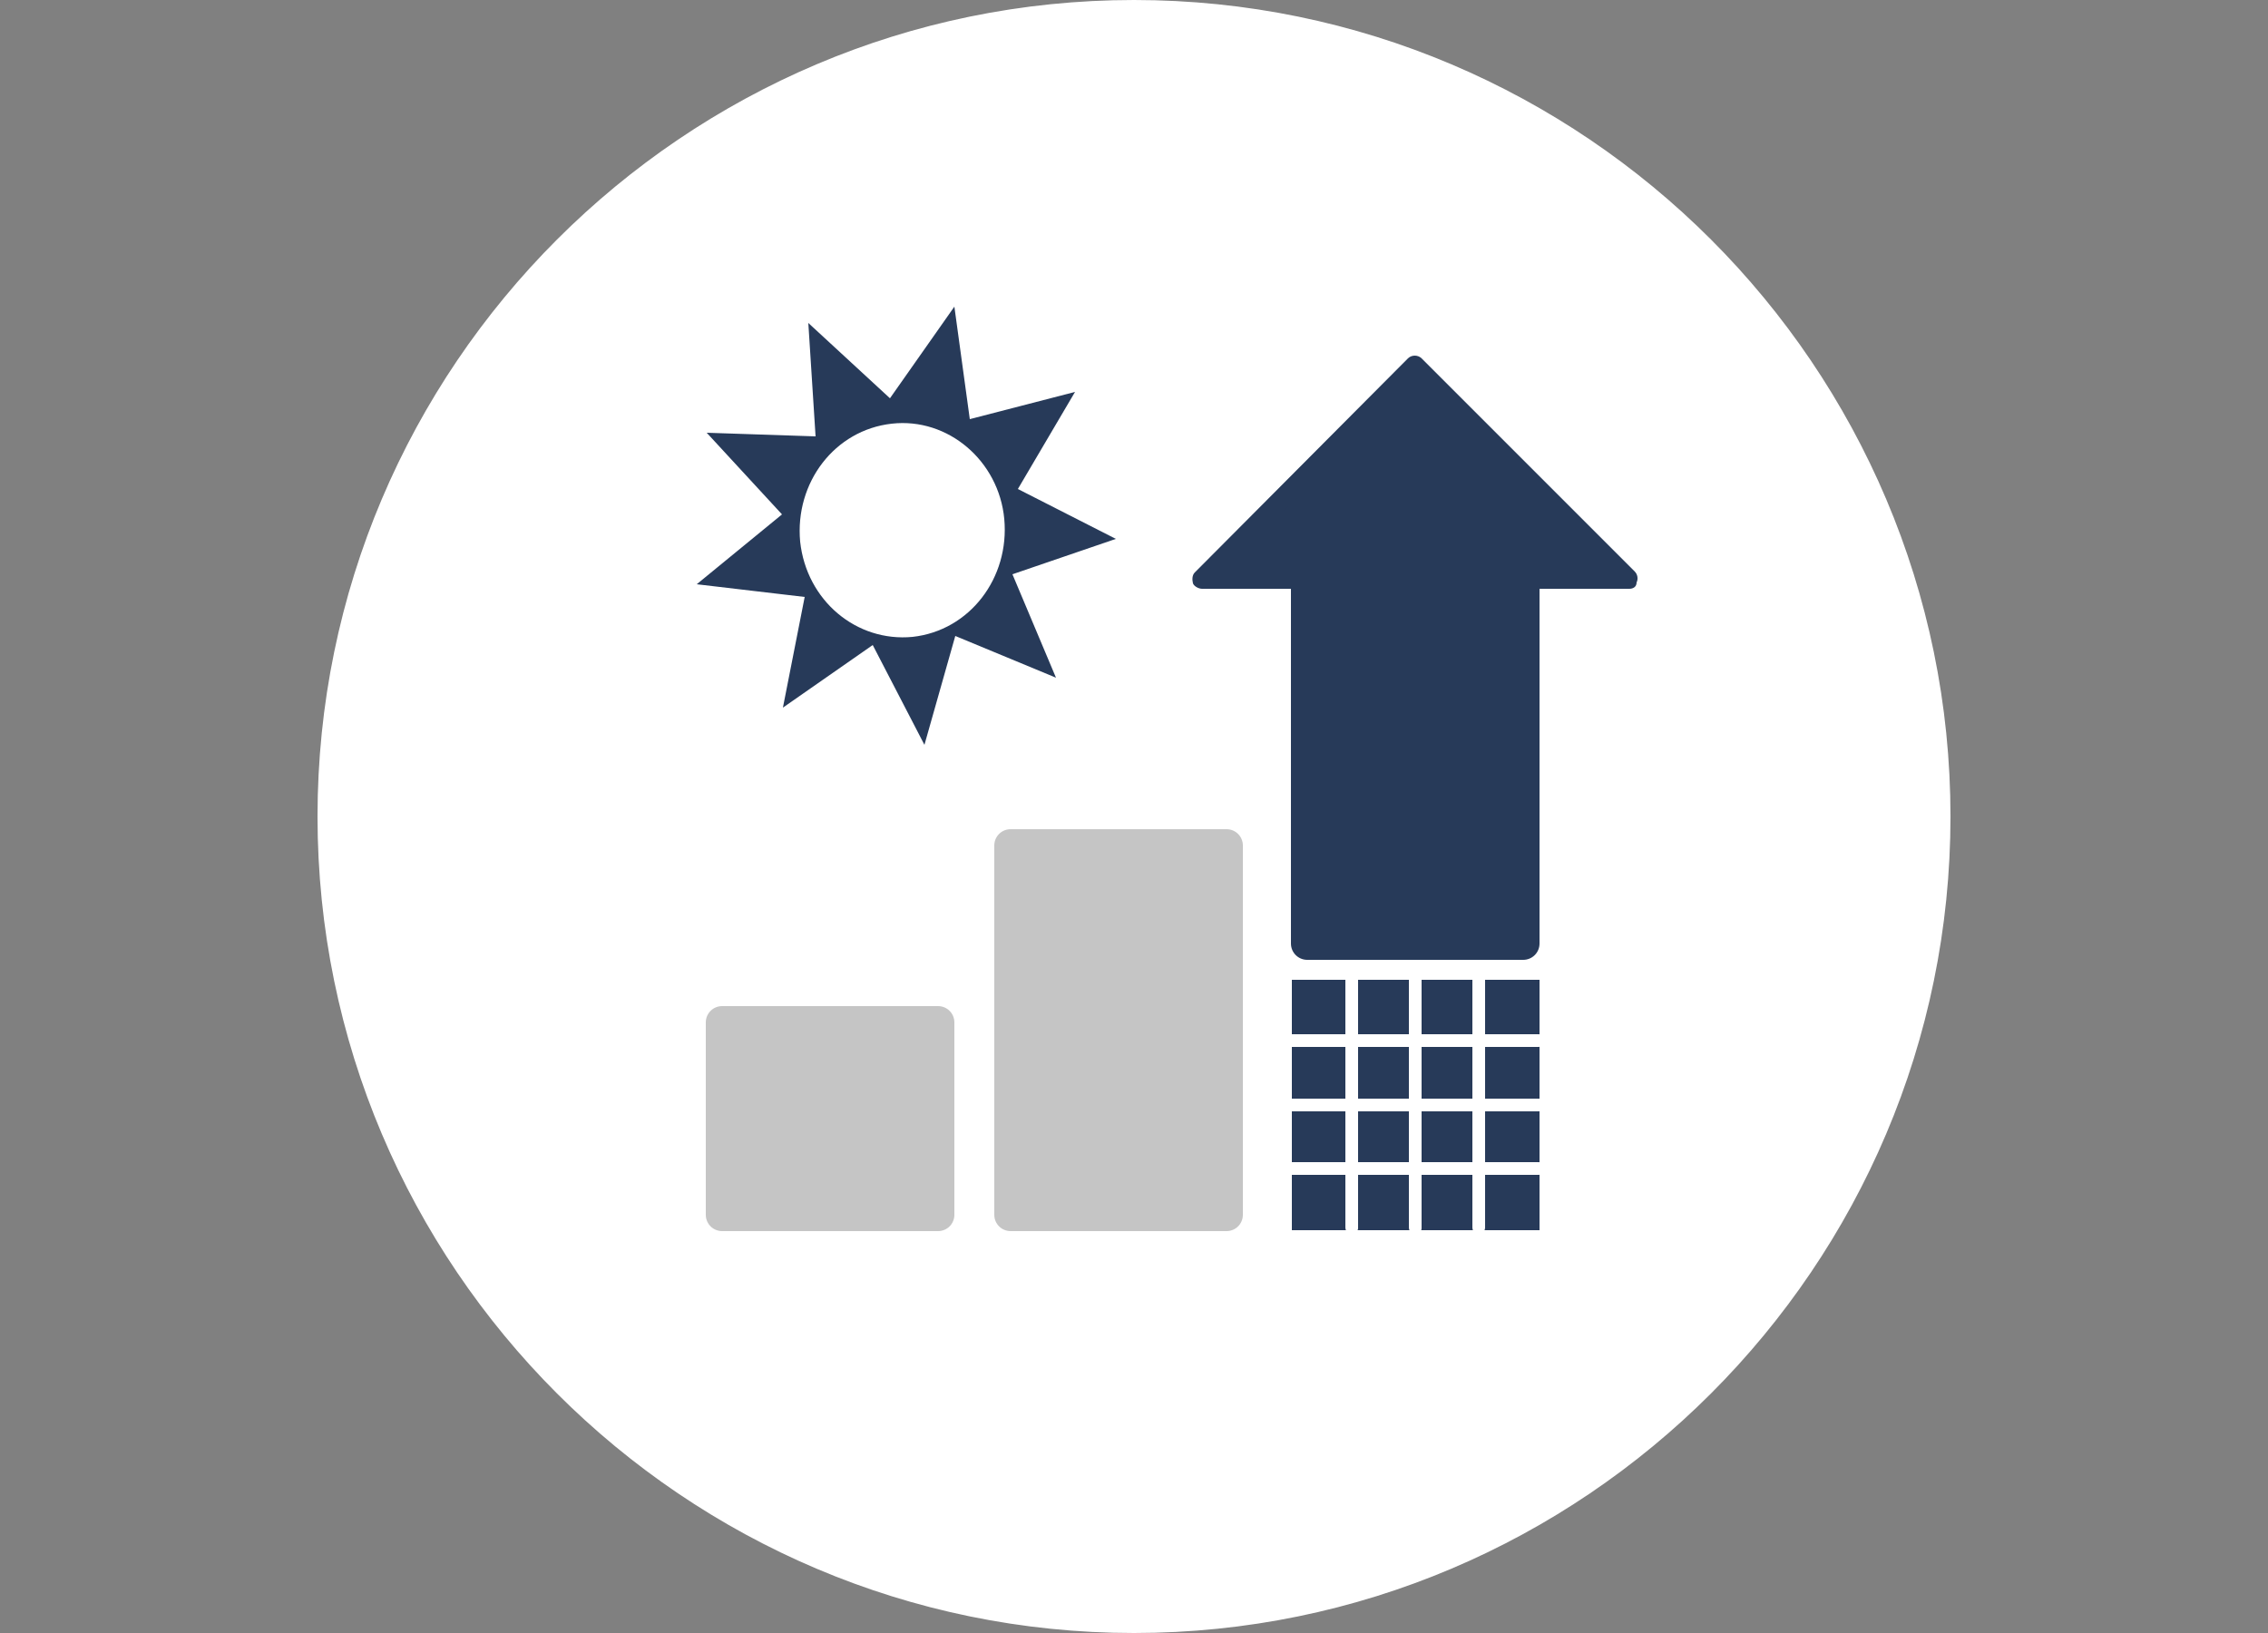 <?xml version="1.0" encoding="utf-8"?>
<!-- Generator: Adobe Illustrator 24.1.2, SVG Export Plug-In . SVG Version: 6.00 Build 0)  -->
<svg version="1.1" id="Ebene_1" xmlns="http://www.w3.org/2000/svg" xmlns:xlink="http://www.w3.org/1999/xlink" x="0px" y="0px"
	 viewBox="0 0 250 180" style="enable-background:new 0 0 250 180;" xml:space="preserve">
<rect x="0" y="0" width="250" height="180" fill="#808080" stroke="none"/>
<style type="text/css">
	.st0{clip-path:url(#SVGID_2_);}
	.st1{fill:#FFFFFF;}
	.st2{clip-path:url(#SVGID_4_);}
	.st3{clip-path:url(#SVGID_6_);}
	.st4{fill:#273A59;}
	.st5{clip-path:url(#SVGID_8_);}
	.st6{fill:#C5C5C5;}
	.st7{clip-path:url(#SVGID_10_);}
	.st8{clip-path:url(#SVGID_12_);}
</style>
<g>
	<g>
		<g>
			<defs>
				<rect id="SVGID_1_" x="35" width="180" height="180"/>
			</defs>
			<clipPath id="SVGID_2_">
				<use xlink:href="#SVGID_1_"  style="overflow:visible;"/>
			</clipPath>
			<g class="st0">
				<path class="st1" d="M125,179.6c49.5,0,89.6-40.1,89.6-89.6S174.5,0.4,125,0.4S35.4,40.5,35.4,90S75.5,179.6,125,179.6"/>
			</g>
		</g>
		<g>
			<defs>
				<rect id="SVGID_3_" x="35" width="180" height="180"/>
			</defs>
			<clipPath id="SVGID_4_">
				<use xlink:href="#SVGID_3_"  style="overflow:visible;"/>
			</clipPath>
			<g class="st2">
				<path class="st1" d="M125,180c-49.6,0-90-40.4-90-90S75.4,0,125,0s90,40.4,90,90S174.6,180,125,180z M125,0.7
					c-49.2,0-89.3,40-89.3,89.3s40,89.3,89.3,89.3s89.3-40,89.3-89.3S174.2,0.7,125,0.7z"/>
			</g>
		</g>
		<g>
			<defs>
				<rect id="SVGID_5_" x="35" width="180" height="180"/>
			</defs>
			<clipPath id="SVGID_6_">
				<use xlink:href="#SVGID_5_"  style="overflow:visible;"/>
			</clipPath>
			<g class="st3">
				<path class="st4" d="M110.7,57.2c0.6,6.5-3.8,12.3-10.1,13c-6.2,0.6-11.7-4-12.4-10.5c-0.6-6.5,3.8-12.3,10.1-13
					C104.5,46,110.1,50.8,110.7,57.2 M112.2,53.9l6.3-10.7l-11.6,3l-1.7-12.4l-7.1,10.1l-9-8.3l0.8,12.5l-12-0.4l8.3,9l-9.4,7.7
					l11.9,1.4L86.3,78l9.9-6.9l5.7,11l3.4-12l11.1,4.6l-4.8-11.4l11.4-3.9L112.2,53.9z"/>
			</g>
		</g>
		<g>
			<defs>
				<rect id="SVGID_7_" x="35" width="180" height="180"/>
			</defs>
			<clipPath id="SVGID_8_">
				<use xlink:href="#SVGID_7_"  style="overflow:visible;"/>
			</clipPath>
			<g class="st5">
				<path class="st6" d="M79.6,110.9c-1,0-1.8,0.8-1.8,1.8v21.2c0,1,0.8,1.8,1.8,1.8h23.8c1,0,1.8-0.8,1.8-1.8v-21.2
					c0-1-0.8-1.8-1.8-1.8H79.6z"/>
			</g>
		</g>
		<g>
			<defs>
				<rect id="SVGID_9_" x="35" width="180" height="180"/>
			</defs>
			<clipPath id="SVGID_10_">
				<use xlink:href="#SVGID_9_"  style="overflow:visible;"/>
			</clipPath>
			<g class="st7">
				<path class="st6" d="M111.4,91.4c-1,0-1.8,0.8-1.8,1.8v40.7c0,1,0.8,1.8,1.8,1.8h23.8c1,0,1.8-0.8,1.8-1.8V93.2
					c0-1-0.8-1.8-1.8-1.8H111.4z"/>
			</g>
		</g>
		<g>
			<defs>
				<rect id="SVGID_11_" x="35" width="180" height="180"/>
			</defs>
			<clipPath id="SVGID_12_">
				<use xlink:href="#SVGID_11_"  style="overflow:visible;"/>
			</clipPath>
			<g class="st8">
				<path class="st4" d="M144.1,61.3c-1,0-1.8,0.8-1.8,1.8V104c0,1,0.8,1.8,1.8,1.8h23.8c1,0,1.8-0.8,1.8-1.8V63.1
					c0-1-0.8-1.8-1.8-1.8H144.1z"/>
			</g>
		</g>
	</g>
	<g>
		<polygon class="st4" points="132.5,63.9 179.6,63.9 156,40.3 		"/>
	</g>
	<g>
		<path class="st4" d="M179.6,64.9h-47.1c-0.4,0-0.9-0.3-1-0.6c-0.1-0.4-0.1-0.9,0.2-1.2l23.5-23.6c0.4-0.4,1.1-0.4,1.5,0l23.5,23.5
			c0.3,0.3,0.4,0.8,0.2,1.2C180.4,64.7,180,64.9,179.6,64.9z M135.1,62.8H177l-21-21L135.1,62.8z"/>
	</g>
	<g>
		<rect x="141.6" y="107.2" class="st4" width="29.2" height="29.2"/>
	</g>
	<g>
		<path class="st1" d="M170.6,137.3h-29c-0.4,0-0.9-0.4-0.9-0.9v-29.2c0-0.4,0.4-0.9,0.9-0.9h29c0.4,0,0.9,0.4,0.9,0.9v29.2
			C171.4,136.9,171,137.3,170.6,137.3z M142.4,135.6h27.3V108h-27.3V135.6z"/>
	</g>
	<g>
		<path class="st1" d="M169.6,115.4h-28.2c-0.4,0-0.7-0.3-0.7-0.7c0-0.4,0.3-0.7,0.7-0.7h28.2c0.4,0,0.7,0.3,0.7,0.7
			C170.3,115.1,169.9,115.4,169.6,115.4z"/>
	</g>
	<g>
		<path class="st1" d="M169.6,122.5h-28.2c-0.4,0-0.7-0.3-0.7-0.7c0-0.4,0.3-0.7,0.7-0.7h28.2c0.4,0,0.7,0.3,0.7,0.7
			C170.3,122.2,169.9,122.5,169.6,122.5z"/>
	</g>
	<g>
		<path class="st1" d="M169.6,129.5h-28.1c-0.4,0-0.7-0.3-0.7-0.7s0.3-0.7,0.7-0.7h28.1c0.4,0,0.7,0.3,0.7,0.7
			S170.1,129.5,169.6,129.5z"/>
	</g>
	<g>
		<path class="st1" d="M163,136c-0.4,0-0.7-0.3-0.7-0.7v-28.2c0-0.4,0.3-0.7,0.7-0.7s0.7,0.3,0.7,0.7v28.2
			C163.7,135.7,163.4,136,163,136z"/>
	</g>
	<g>
		<path class="st1" d="M156,136c-0.4,0-0.7-0.3-0.7-0.7v-28.2c0-0.4,0.3-0.7,0.7-0.7c0.4,0,0.7,0.3,0.7,0.7v28.3
			C156.7,135.7,156.4,136,156,136z"/>
	</g>
	<g>
		<path class="st1" d="M149,136c-0.4,0-0.7-0.3-0.7-0.7v-28.2c0-0.4,0.3-0.7,0.7-0.7s0.7,0.3,0.7,0.7v28.3
			C149.7,135.7,149.3,136,149,136z"/>
	</g>
</g>
</svg>

